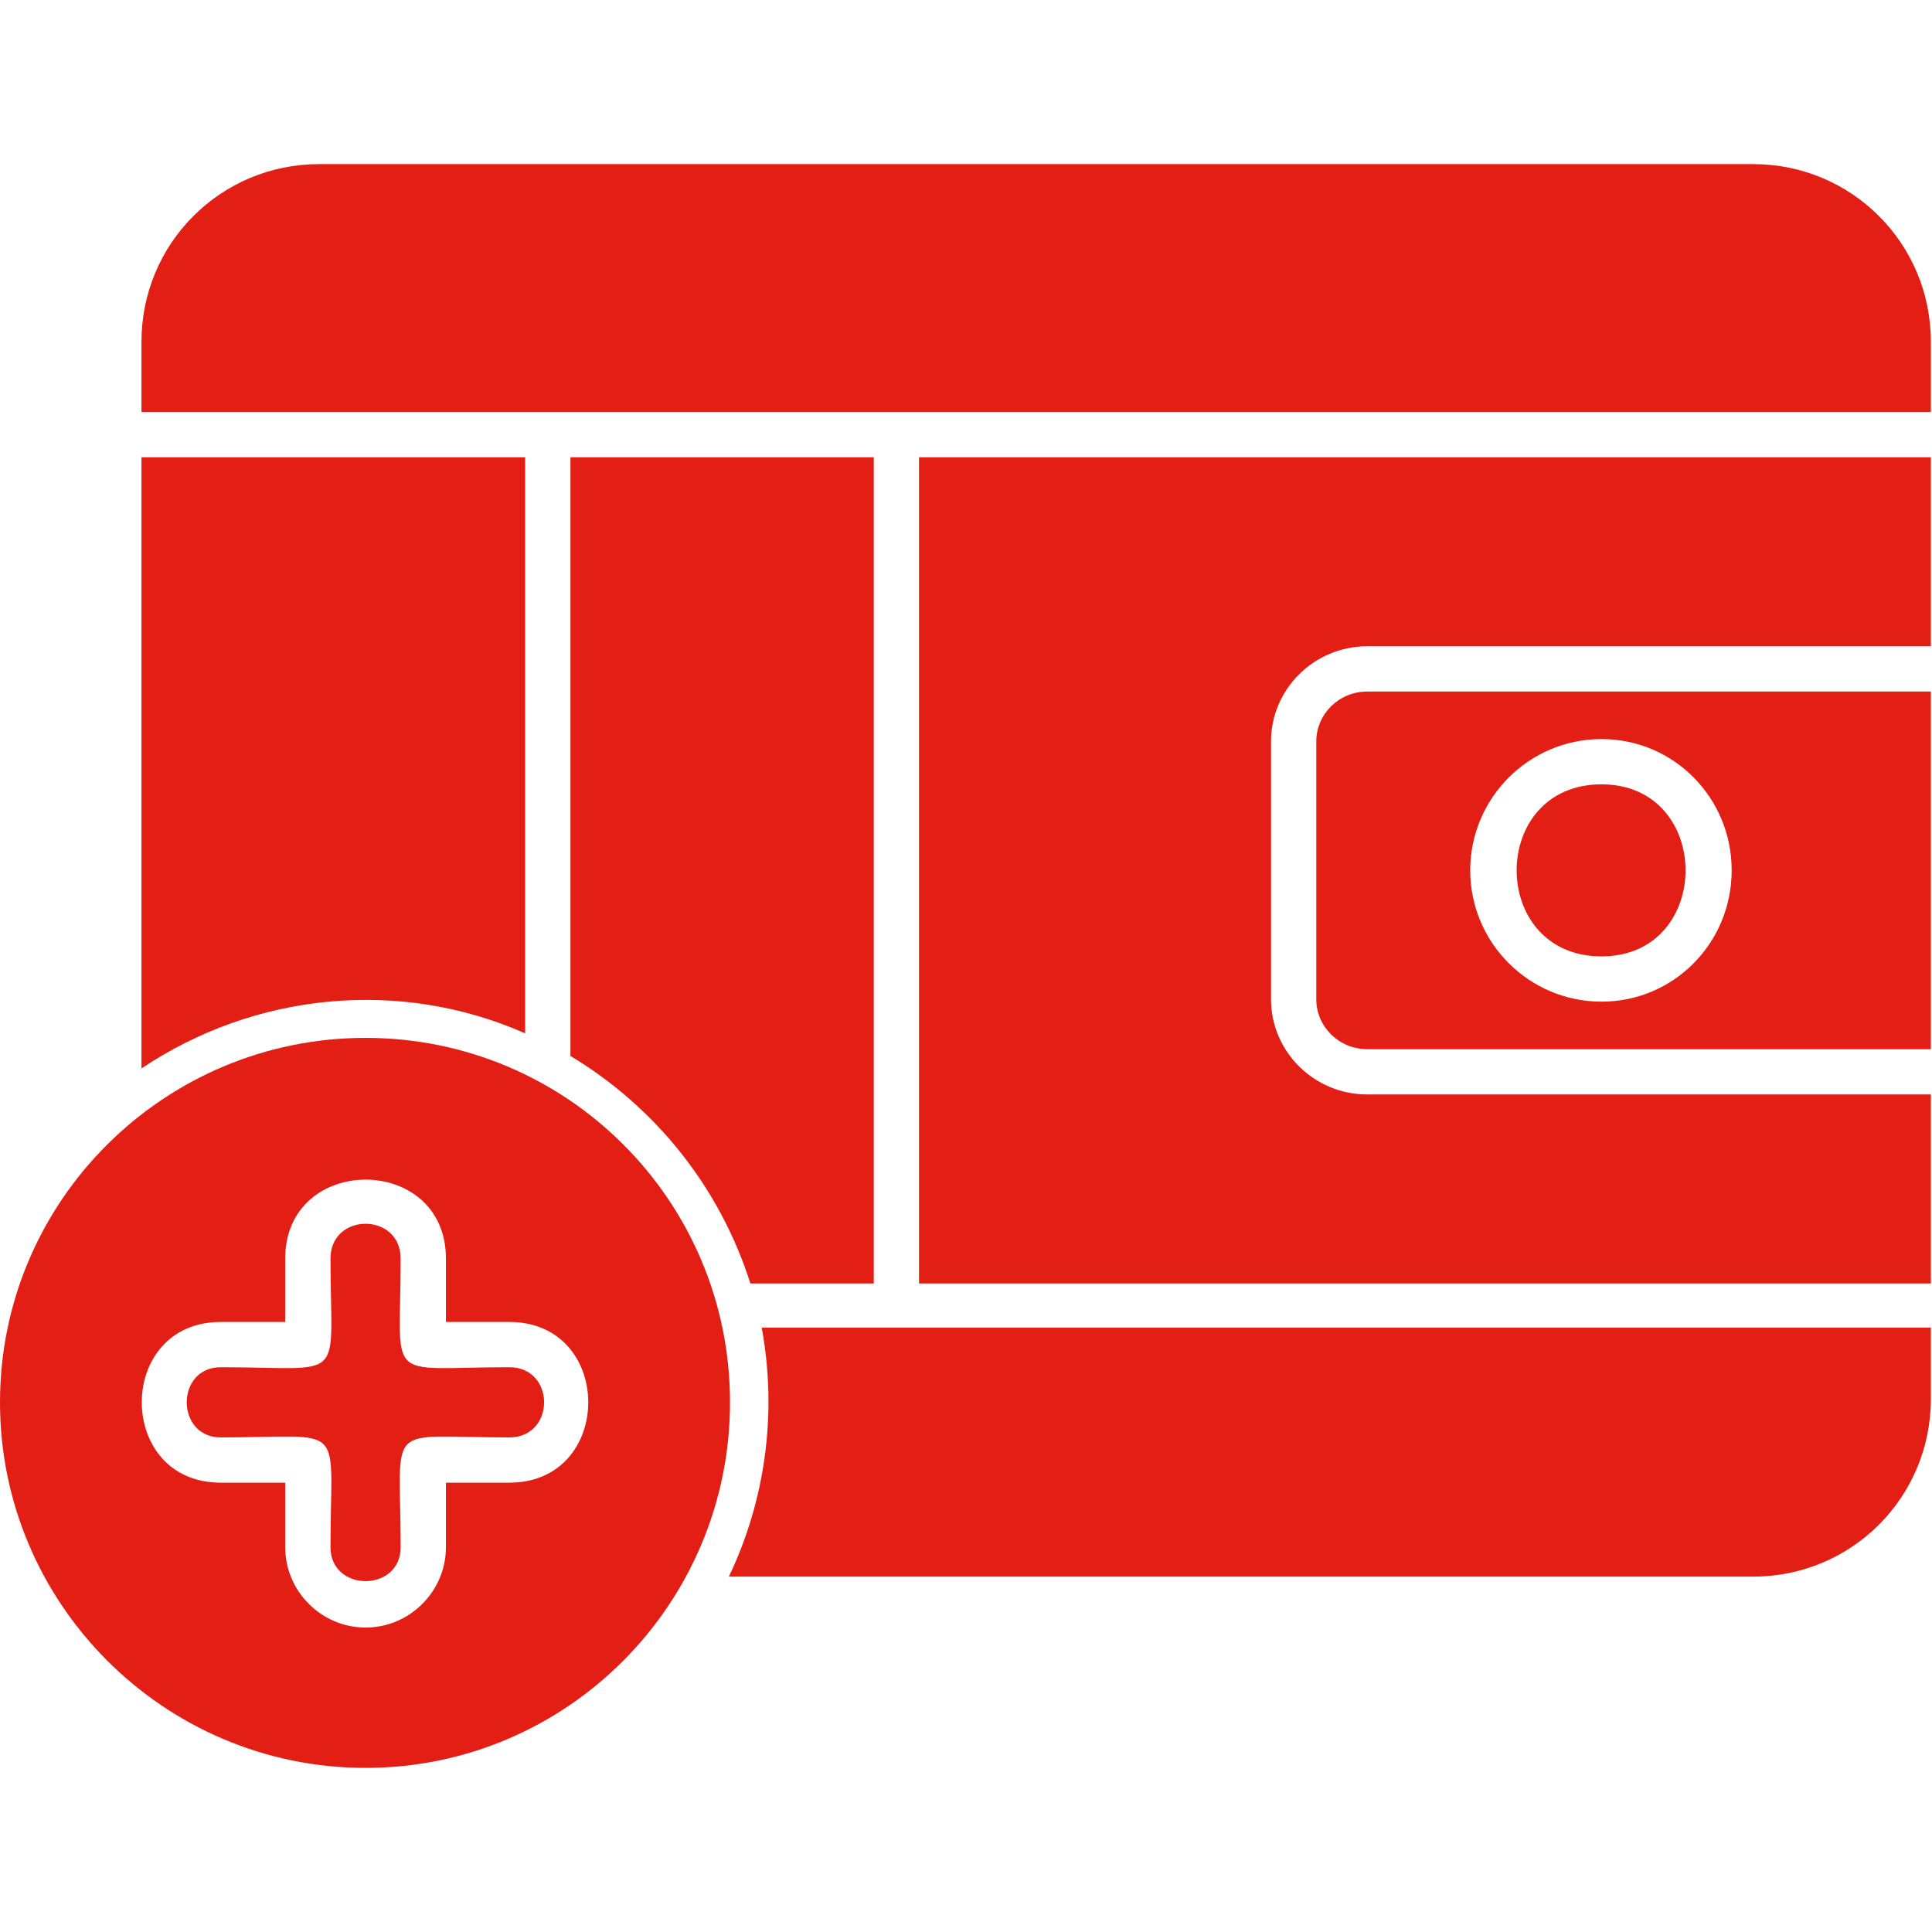 <?xml version="1.0" encoding="UTF-8"?> <svg xmlns="http://www.w3.org/2000/svg" xmlns:xlink="http://www.w3.org/1999/xlink" width="512" height="512" x="0" y="0" viewBox="0 0 1707 1707" style="enable-background:new 0 0 512 512" xml:space="preserve" fill-rule="evenodd" class=""><g><path d="M1549 1393H644c32-67 43-144 29-220h1033v63c0 87-70 157-157 157zm-134-508c-64 0-116-52-116-116s52-116 116-116 115 52 115 116-51 116-115 116zm0-192c-100 0-100 152 0 152 99 0 99-152 0-152zM125 944V404h339v509c-111-49-239-36-339 31zm379-540h268v730H663c-27-85-84-156-159-201zm308 0h894v167h-498c-47 0-85 38-85 84v228c0 46 38 84 85 84h498v167H812zm894 207v316h-498c-25 0-45-20-45-44V655c0-24 20-44 45-44zM125 364v-62c0-87 70-157 157-157h1267c87 0 157 70 157 157v62z" fill="#e31e14" opacity="1" data-original="#000000" class=""></path><path d="M323 1562c-178 0-323-145-323-323s145-322 323-322 322 144 322 322-144 323-322 323zm0-124c-39 0-71-32-71-71v-57h-57c-93 0-93-142 0-142h57v-56c0-93 142-93 142 0v56h56c93 0 93 142 0 142h-56v57c0 39-32 71-71 71zm-128-230c-40 0-40 62 0 62 113 0 97-16 97 97 0 40 62 40 62 0 0-113-16-97 96-97 41 0 41-62 0-62-112 0-96 16-96-96 0-41-62-41-62 0 0 112 16 96-97 96z" fill="#e31e14" opacity="1" data-original="#000000" class=""></path></g></svg> 
